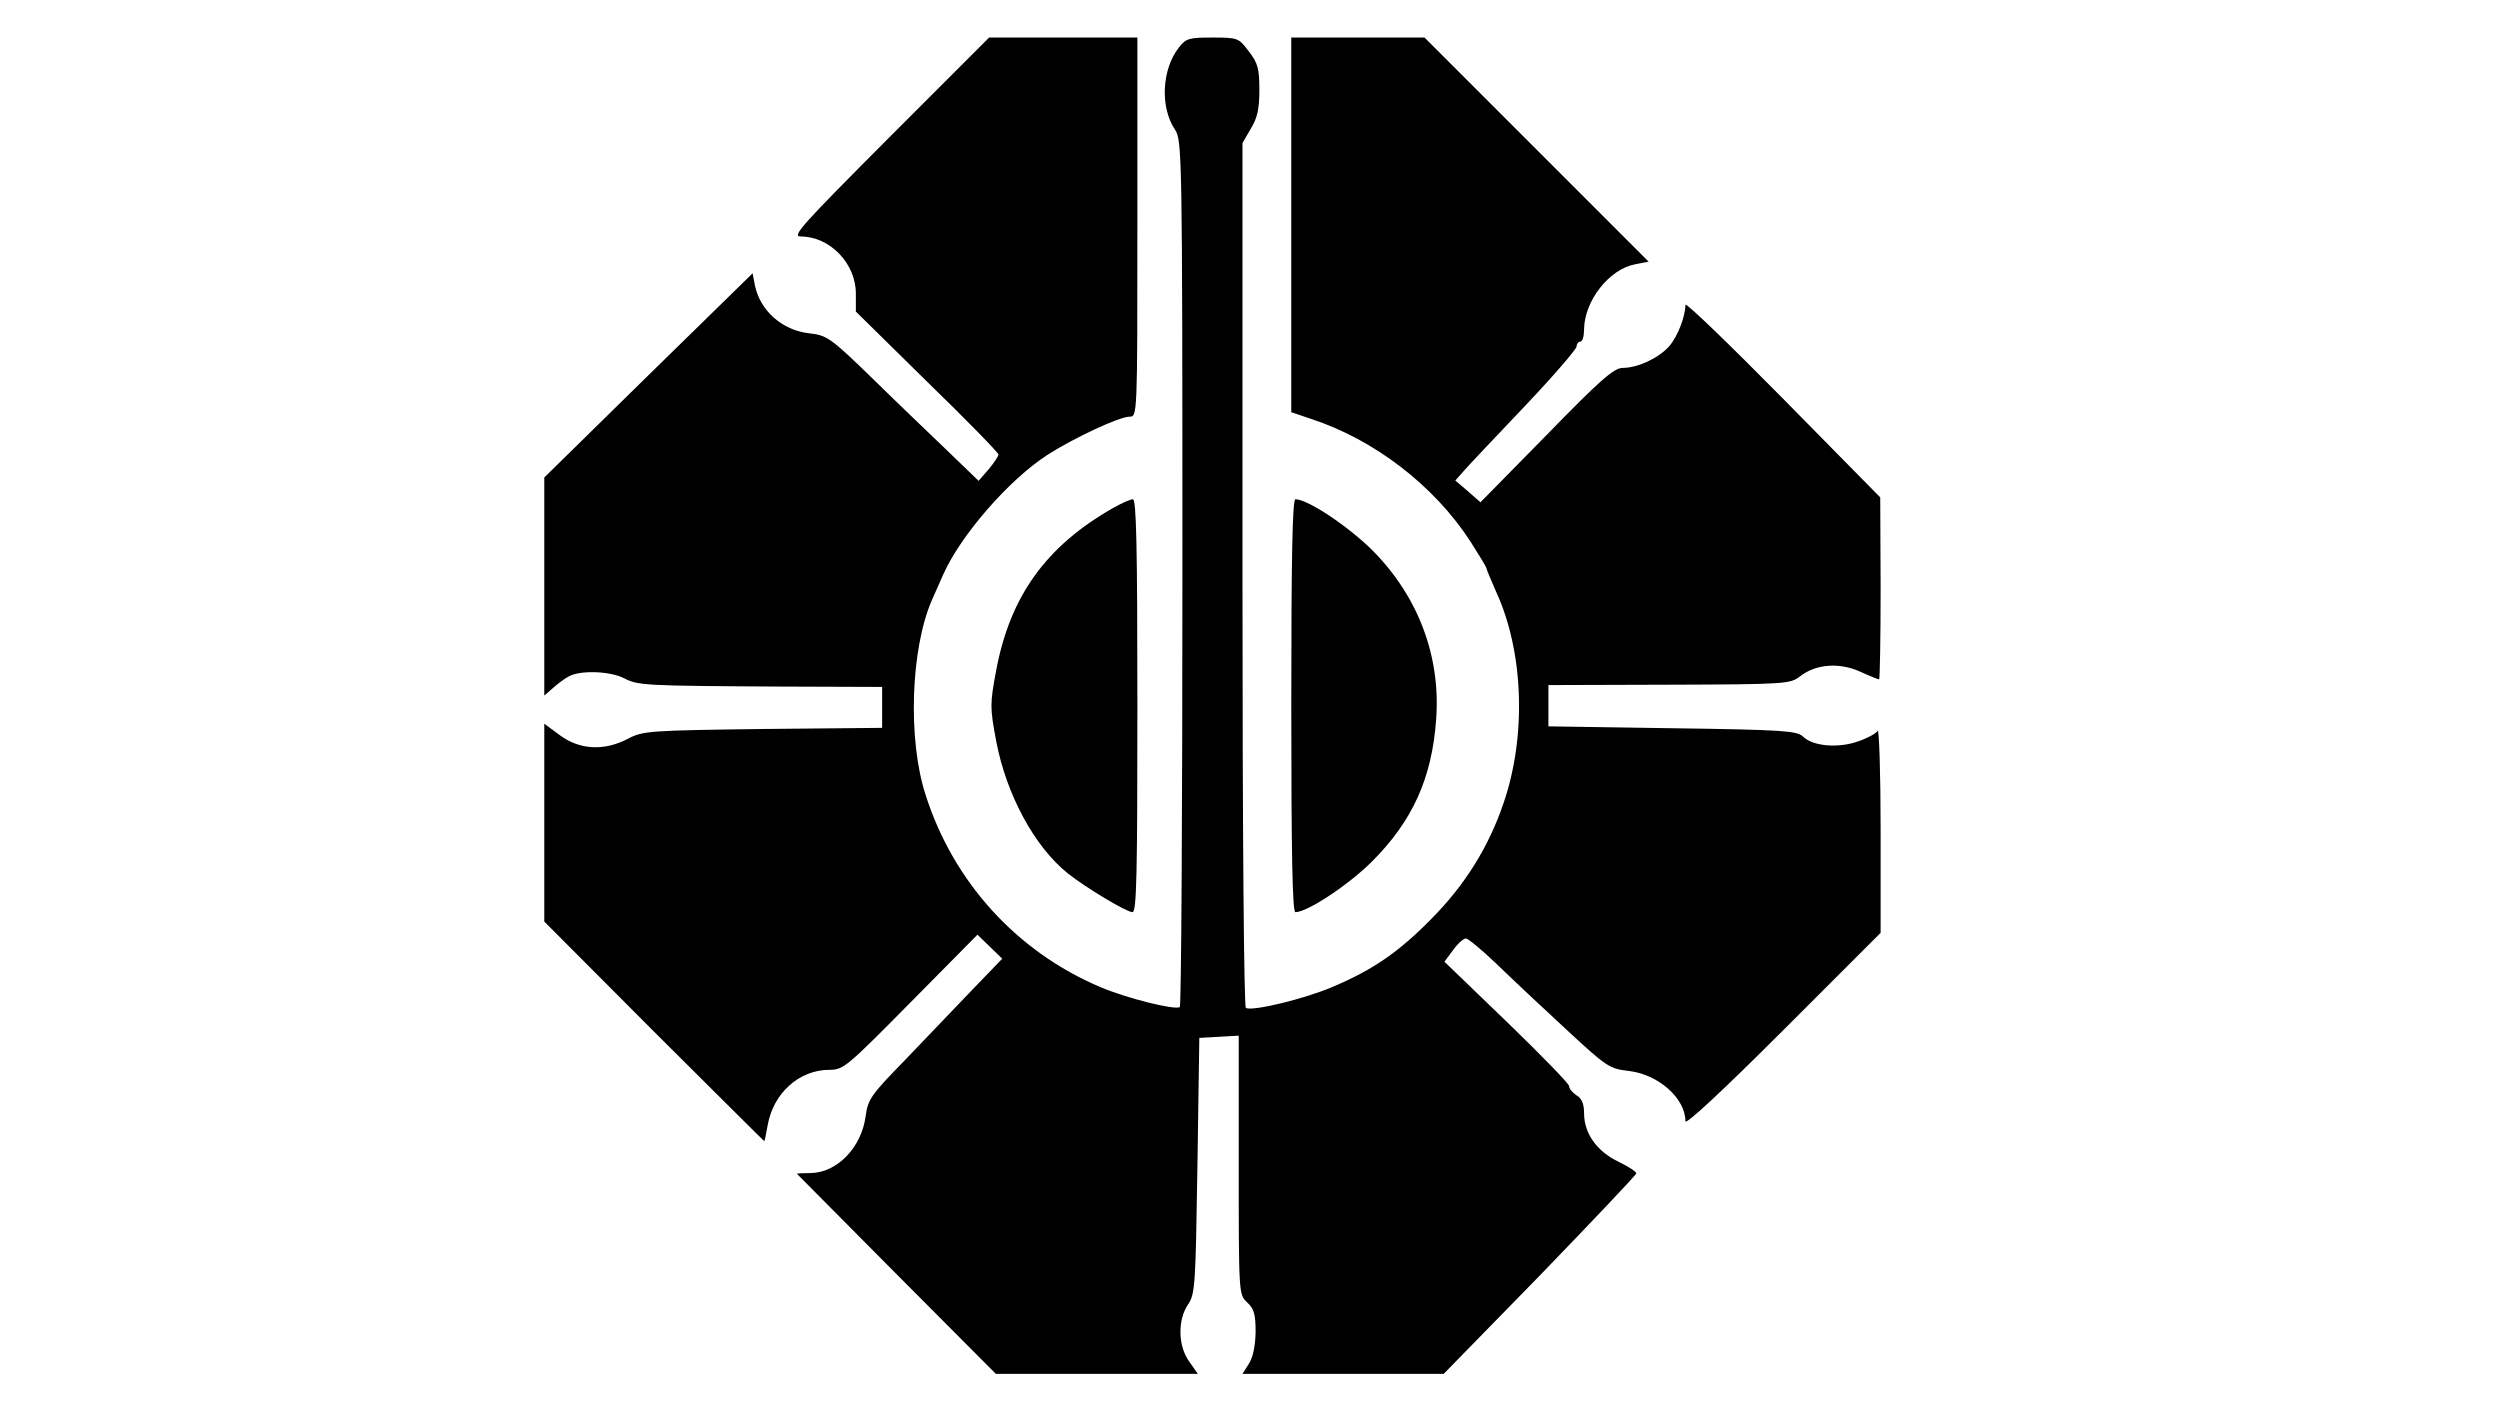 <?xml version="1.0" standalone="no"?>
<!DOCTYPE svg PUBLIC "-//W3C//DTD SVG 20010904//EN"
 "http://www.w3.org/TR/2001/REC-SVG-20010904/DTD/svg10.dtd">
<svg version="1.0" xmlns="http://www.w3.org/2000/svg"
 width="666pt" height="375pt" viewBox="0 0 666 375"
 preserveAspectRatio="xMidYMid meet">

<g transform="translate(0,375) scale(0.1,-0.1)"
fill="#000000" stroke="none">
<path d="M2370 3385 c-233 -234 -262 -265 -237 -265 78 0 147 -72 147 -152 l0
-48 190 -187 c105 -102 190 -189 190 -194 0 -4 -12 -22 -26 -39 l-27 -31 -86
83 c-47 45 -138 132 -201 194 -108 105 -118 111 -164 116 -72 8 -131 60 -145
128 l-6 32 -278 -272 -277 -272 0 -291 0 -290 23 20 c12 11 32 26 44 32 32 16
109 13 146 -6 37 -19 51 -20 415 -22 l272 -1 0 -54 0 -55 -317 -3 c-304 -4
-320 -5 -360 -26 -63 -33 -128 -30 -181 9 l-42 31 0 -264 0 -263 292 -293
c161 -160 293 -292 294 -292 1 0 5 19 9 42 15 86 84 148 165 148 37 0 46 8
216 180 l178 180 33 -32 33 -32 -82 -85 c-45 -47 -125 -131 -178 -186 -90 -92
-98 -104 -104 -149 -11 -83 -76 -150 -146 -151 -21 0 -37 -1 -37 -2 1 -1 121
-122 266 -268 l264 -265 269 0 269 0 -23 33 c-30 41 -31 111 -3 152 19 28 20
51 25 370 l5 340 53 3 52 3 0 -345 c0 -345 0 -345 23 -366 18 -17 22 -32 22
-79 -1 -38 -7 -67 -18 -84 l-17 -27 268 0 268 0 256 262 c140 145 256 267 257
272 1 4 -20 18 -47 31 -57 27 -92 75 -92 129 0 25 -6 40 -20 48 -11 7 -20 18
-20 25 0 6 -75 83 -166 171 l-166 160 23 31 c12 17 28 31 34 31 6 0 42 -30 81
-67 39 -38 122 -116 185 -174 109 -101 116 -106 168 -112 79 -9 151 -73 151
-134 0 -11 100 82 260 242 l260 260 0 275 c0 151 -4 270 -8 263 -4 -7 -28 -20
-52 -28 -53 -19 -121 -13 -147 13 -15 15 -54 18 -347 22 l-331 5 0 55 0 55
322 1 c310 1 322 2 348 22 42 33 104 38 160 13 26 -12 49 -21 51 -21 2 0 4
109 4 243 l-1 242 -259 263 c-143 145 -260 258 -260 250 0 -31 -21 -85 -43
-110 -28 -32 -84 -58 -124 -58 -23 0 -59 -31 -203 -179 l-176 -179 -33 29 -34
29 24 27 c13 15 86 92 162 172 75 79 137 151 137 158 0 7 5 13 10 13 6 0 10
15 10 33 1 76 67 160 136 173 l36 7 -298 298 -299 299 -177 0 -178 0 0 -499 0
-499 53 -18 c168 -55 327 -177 424 -326 23 -36 43 -69 43 -72 0 -3 12 -31 26
-63 73 -159 81 -382 20 -561 -39 -116 -102 -218 -191 -308 -88 -90 -158 -138
-265 -183 -74 -32 -215 -66 -231 -56 -5 4 -9 450 -9 1155 l0 1149 22 38 c18
29 23 54 23 104 0 56 -4 71 -28 102 -27 36 -29 37 -97 37 -62 0 -70 -2 -89
-26 -46 -58 -51 -159 -11 -219 19 -29 20 -53 20 -1182 0 -633 -3 -1154 -7
-1156 -15 -8 -143 24 -213 54 -221 94 -390 279 -464 511 -48 147 -40 388 16
518 11 25 25 56 31 70 47 105 174 251 277 318 70 45 192 102 219 102 21 0 21
1 21 505 l0 505 -198 0 -197 0 -265 -265z"/>
<path d="M2964 2396 c-177 -101 -273 -234 -310 -431 -17 -91 -17 -99 0 -190
27 -142 102 -281 191 -352 48 -38 156 -103 172 -103 11 0 13 101 13 550 0 433
-3 550 -12 550 -7 0 -31 -11 -54 -24z"/>
<path d="M3440 1870 c0 -396 3 -550 11 -550 32 0 142 73 204 135 108 108 160
222 171 380 12 167 -48 326 -169 448 -64 64 -173 137 -206 137 -8 0 -11 -154
-11 -550z"/>
</g>
</svg>
